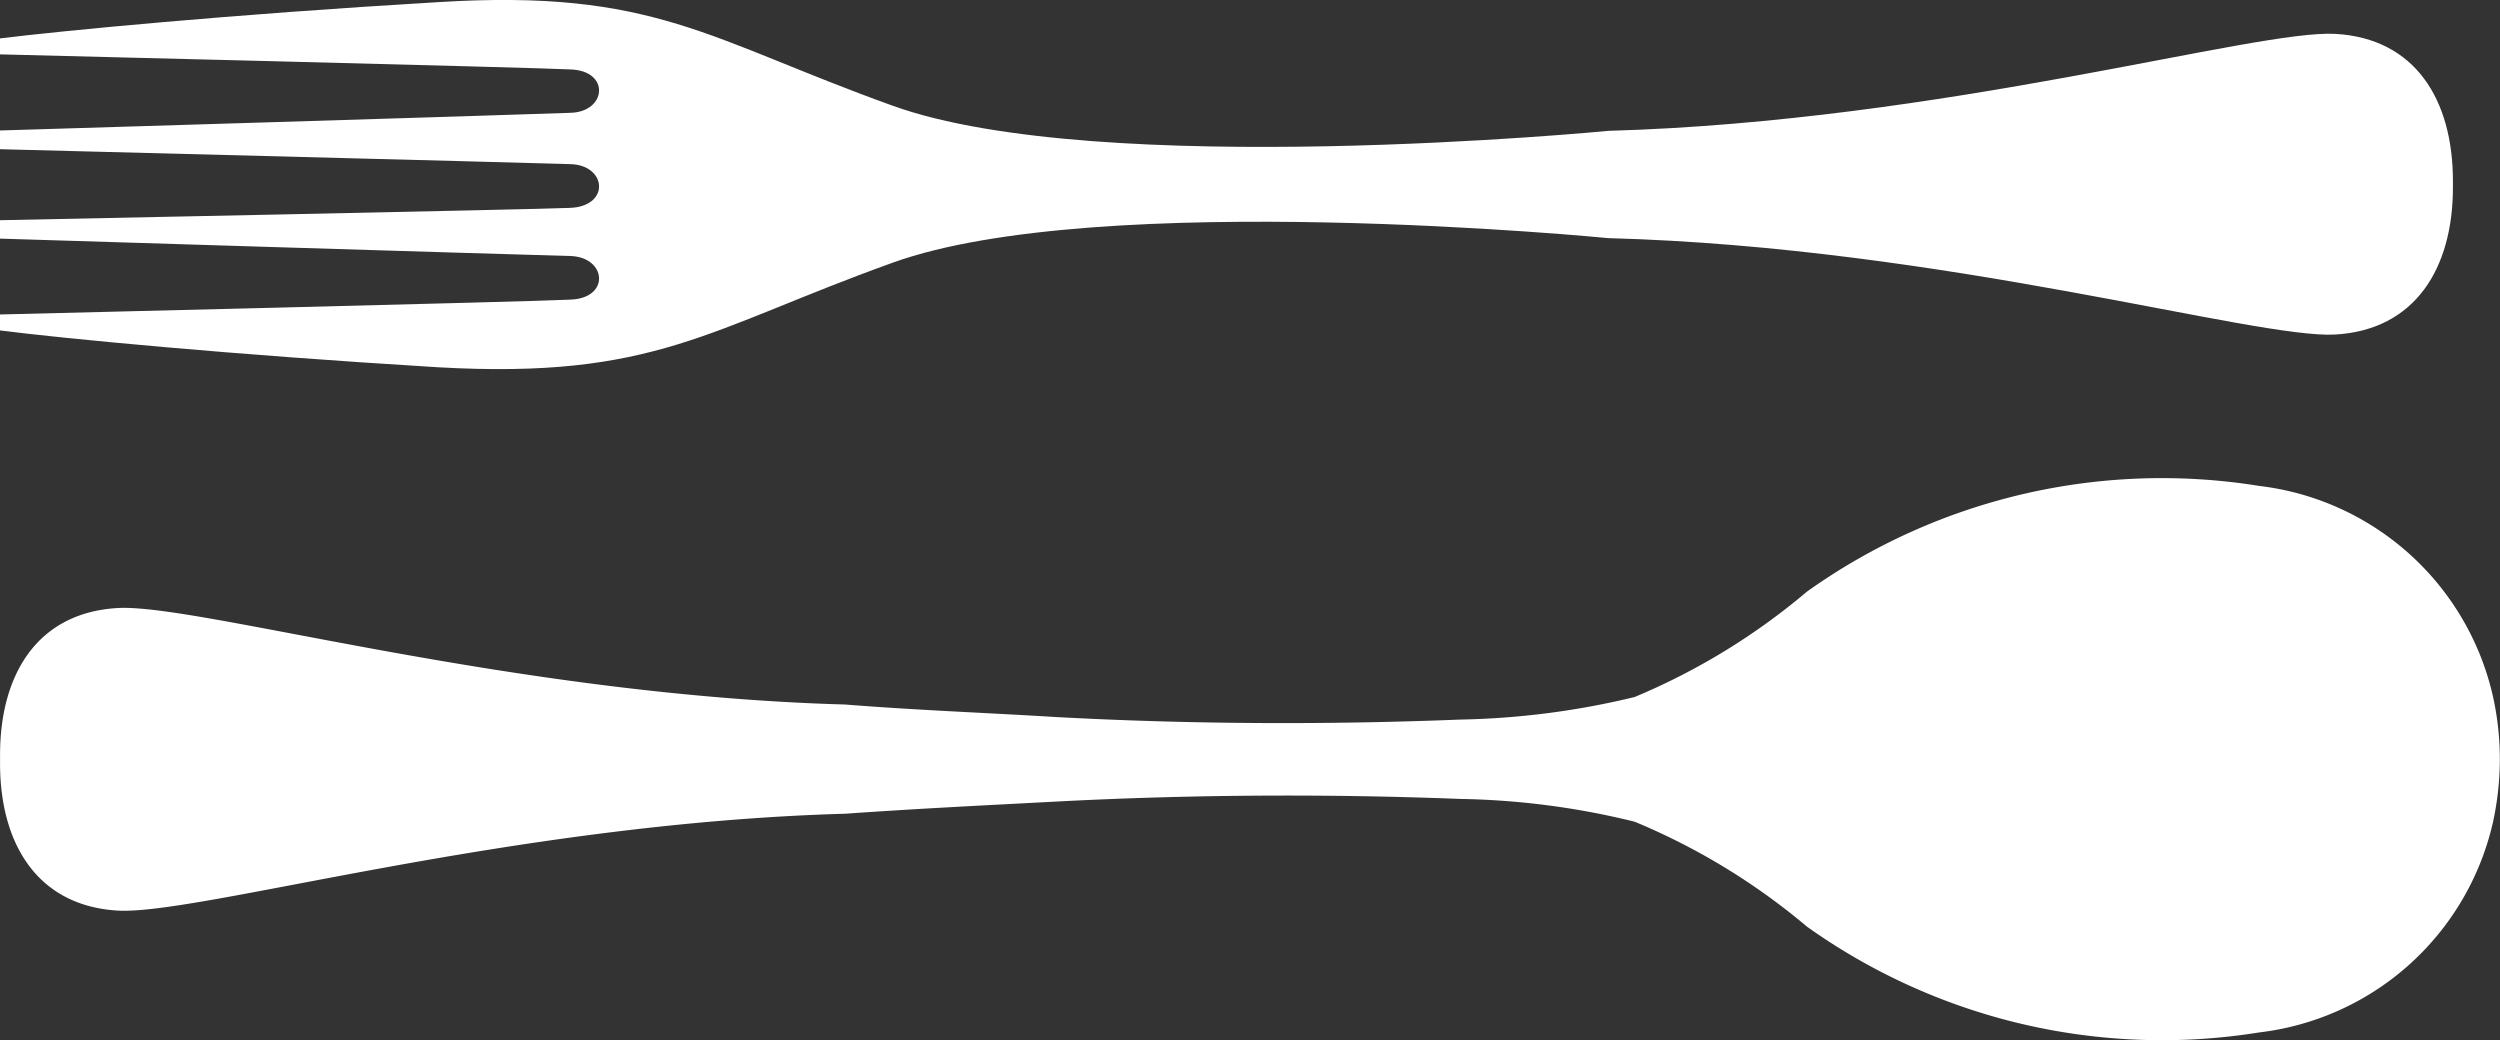 <svg xmlns="http://www.w3.org/2000/svg" width="47" height="19.552" viewBox="0 0 47 19.552">
  <rect x="0" y="0" width="47" height="19.552" fill="#333333" stroke="none"/>
  <g id="fork_spoon" data-name="fork / spoon" transform="translate(-163.671 -14.592)">
    <path id="Path_23" data-name="Path 23" d="M180.455,19.53c3.883-1.4,13.453-.461,13.453-.461,6.312.169,12.174,1.9,13.669,1.812s2.209-1.239,2.209-2.766v-.12c0-1.529-.71-2.681-2.209-2.766s-7.357,1.643-13.669,1.823c0,0-9.57.929-13.453-.472-3.479-1.25-4.48-2.2-8.544-1.948-3.922.232-7.081.539-8.24.682v.3s10.105.249,10.723.283c.757.025.681.8,0,.816-1.068.04-10.723.332-10.723.332v.352s9.656.247,10.723.281c.681.015.757.787,0,.822-.618.029-10.723.232-10.723.232v.346s9.656.3,10.723.327c.681.02.757.793,0,.82-.618.036-10.723.279-10.723.279v.3c1.159.149,4.319.455,8.24.693C175.975,21.726,176.976,20.781,180.455,19.53Z" transform="translate(0 0)" fill="#fff"/>
    <path id="Path_24" data-name="Path 24" d="M206.139,20.039a11.5,11.5,0,0,0-8.5,1.988,12.418,12.418,0,0,1-3.239,1.981,15.047,15.047,0,0,1-3.276.424c-2.518.1-5.1.089-7.627-.049-1.307-.08-2.629-.129-3.936-.234-6.319-.176-12.183-1.9-13.68-1.814s-2.211,1.23-2.211,2.764v.158c0,1.52.71,2.677,2.211,2.766s7.361-1.643,13.68-1.821c1.307-.093,2.629-.158,3.936-.227,2.527-.134,5.108-.149,7.627-.051a14.621,14.621,0,0,1,3.276.428,12.385,12.385,0,0,1,3.239,1.972,11.5,11.5,0,0,0,8.5,1.99,5.123,5.123,0,0,0,4.4-3.962,5.609,5.609,0,0,0,.127-1.179,5.461,5.461,0,0,0-.127-1.166A5.124,5.124,0,0,0,206.139,20.039Z" transform="translate(0.002 3.688)" fill="#fff"/>
  </g>
</svg>

